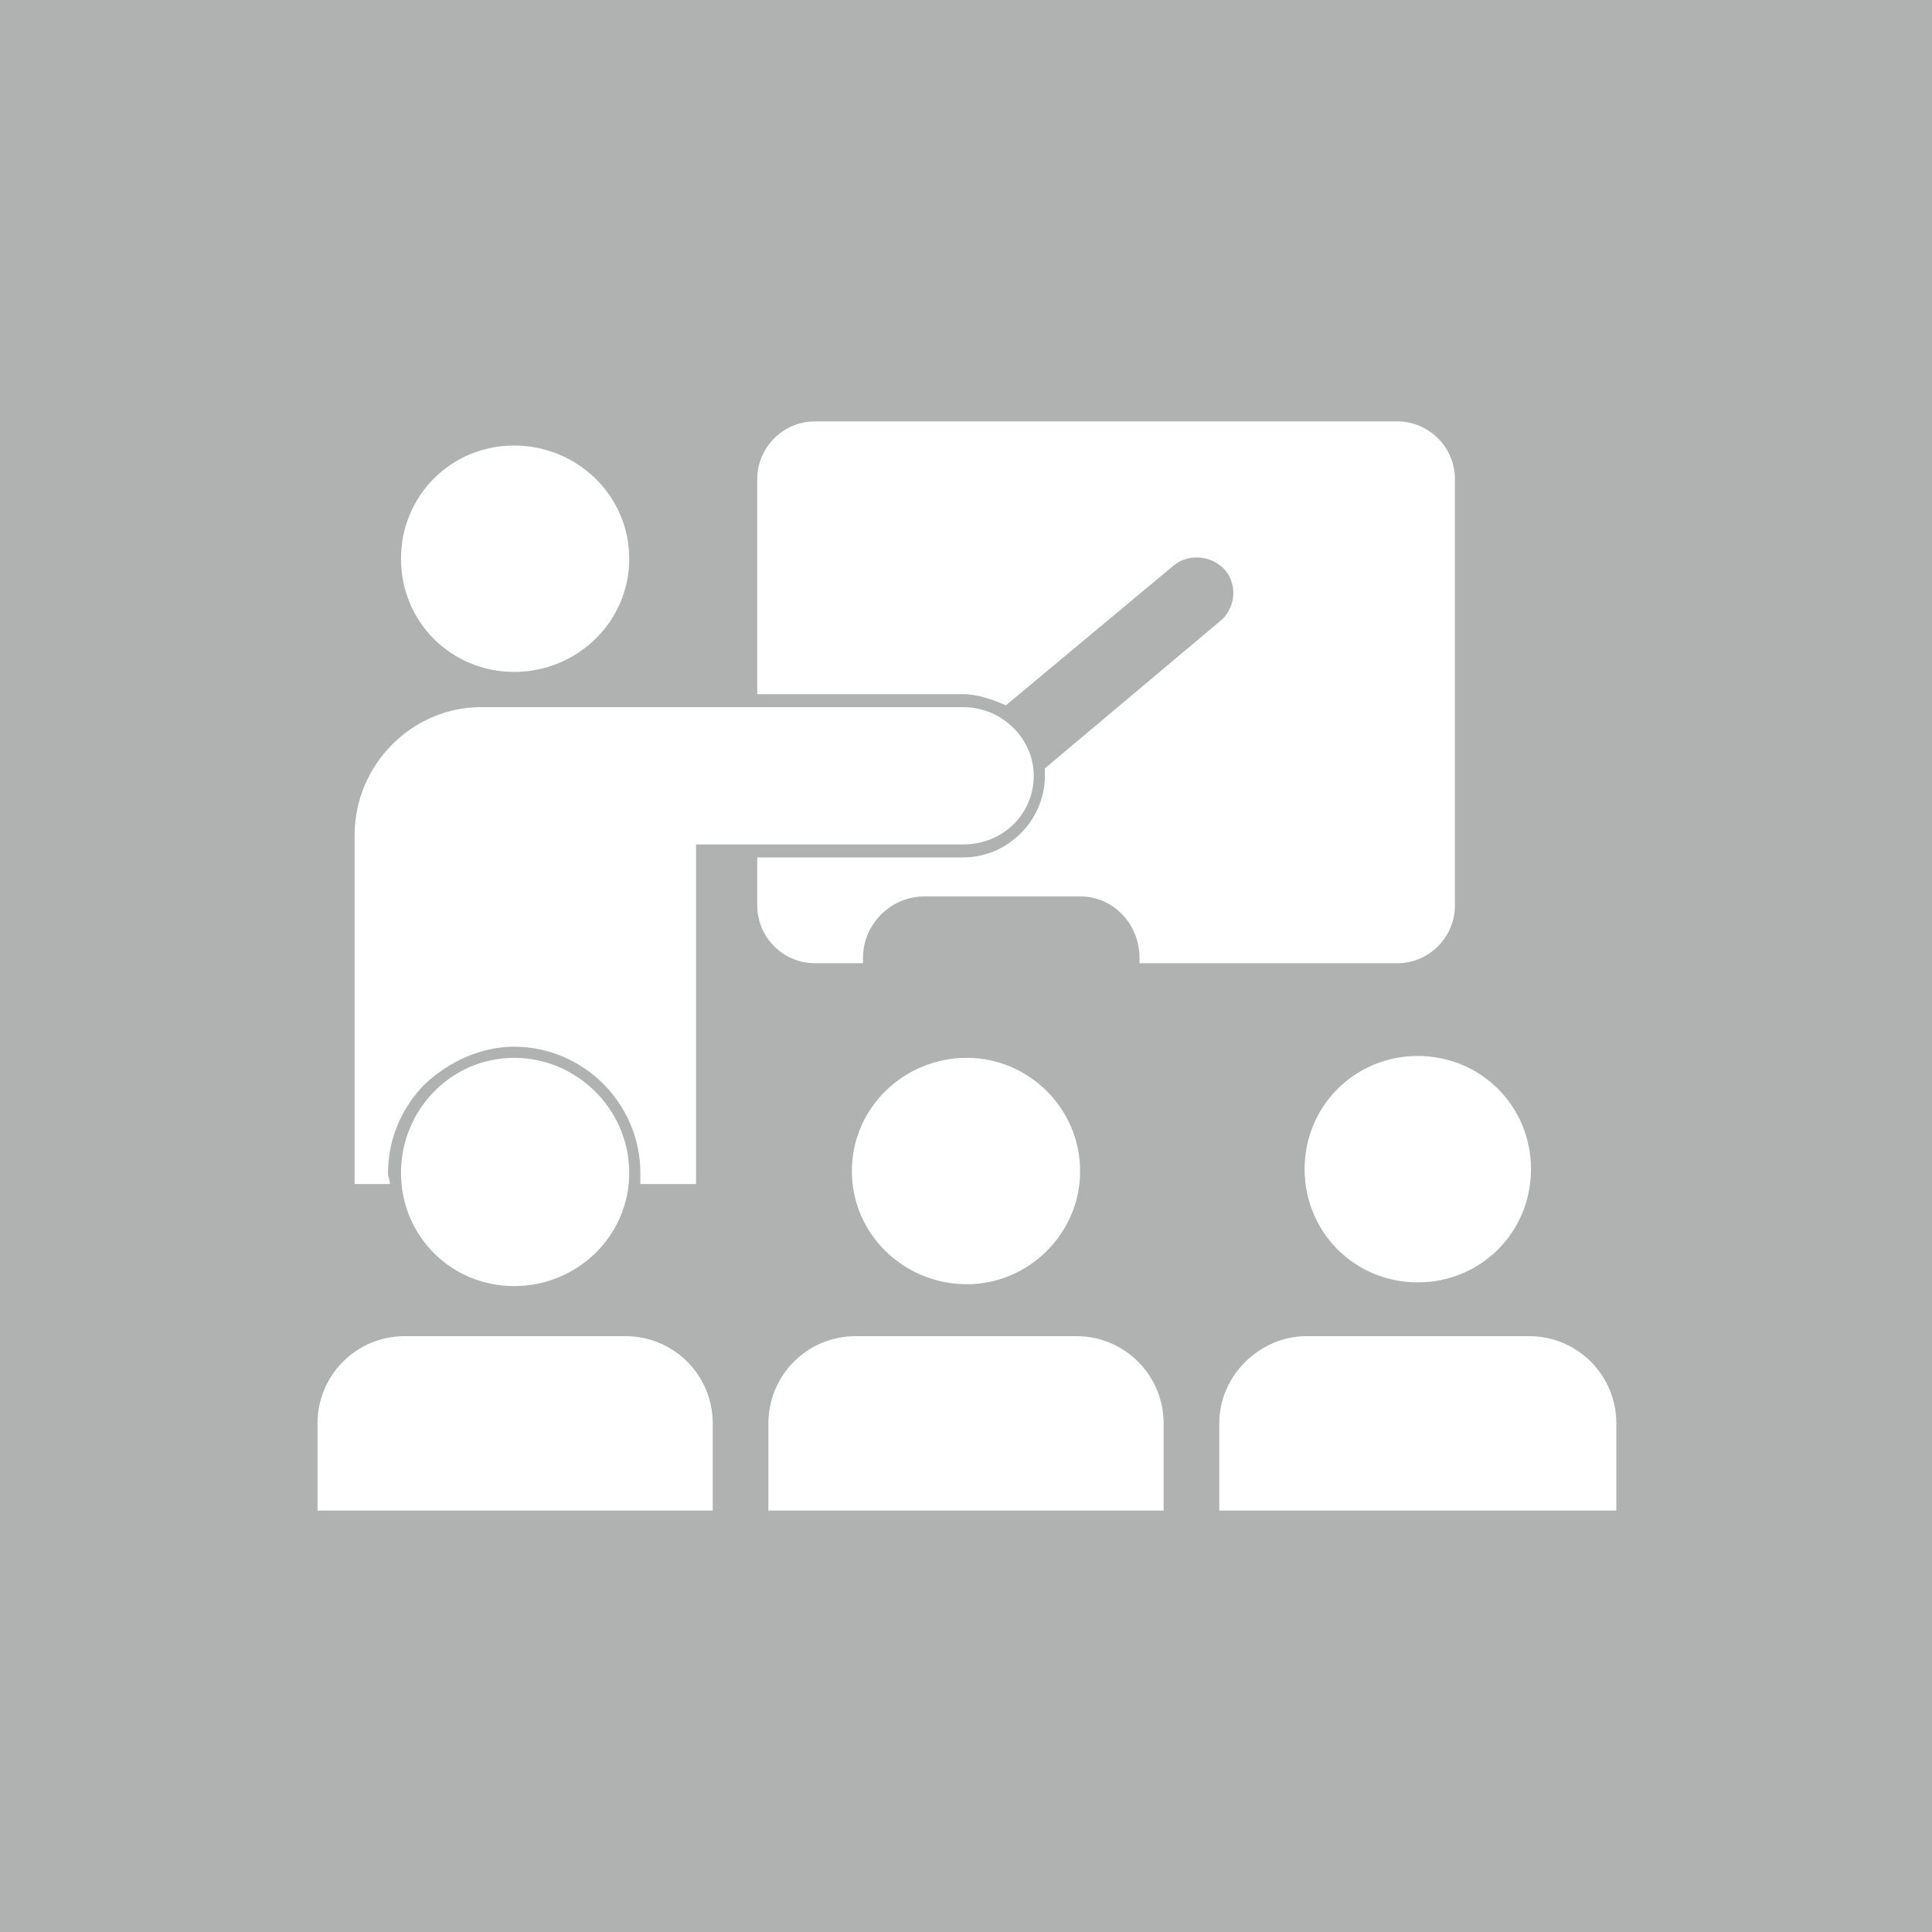 <?xml version="1.0" encoding="utf-8"?>
<!-- Generator: Adobe Illustrator 17.0.0, SVG Export Plug-In . SVG Version: 6.00 Build 0)  -->
<!DOCTYPE svg PUBLIC "-//W3C//DTD SVG 1.1//EN" "http://www.w3.org/Graphics/SVG/1.1/DTD/svg11.dtd">
<svg version="1.1" id="Layer_1" xmlns="http://www.w3.org/2000/svg" xmlns:xlink="http://www.w3.org/1999/xlink" x="0px" y="0px"
	 width="200px" height="200px" viewBox="0 0 200 200" enable-background="new 0 0 200 200" xml:space="preserve">
<g>
	<rect fill="#B0B2B1" width="200" height="200"/>
	<g id="Layer_x0020_1">
		<path fill="#FFFFFF" d="M53.229,109.508c6.531,0,11.909,5.378,11.909,11.909s-5.378,11.717-11.909,11.717
			s-11.717-5.186-11.717-11.717S46.699,109.508,53.229,109.508z M58.991,73.205h40.72c4.034,0,7.299,3.265,7.299,7.107l0,0
			c0,4.034-3.265,7.107-7.299,7.107H72.053v35.15H66.29c0-0.384,0-0.768,0-1.152c0-3.649-1.537-6.915-3.842-9.22l0,0
			c-2.305-2.305-5.57-3.842-9.22-3.842c-3.457,0-6.723,1.537-9.22,3.842l0,0c-2.305,2.305-3.842,5.57-3.842,9.22
			c0,0.384,0.192,0.768,0.192,1.152h-3.649v-36.11c0-7.299,5.954-13.253,13.061-13.253L58.991,73.205L58.991,73.205z M53.229,46.122
			c6.531,0,11.909,5.186,11.909,11.717S59.76,69.556,53.229,69.556S41.512,64.37,41.512,57.839S46.699,46.122,53.229,46.122z
			 M84.346,43.625h60.312c3.265,0,5.954,2.689,5.954,5.954v44.178c0,3.265-2.689,5.954-5.954,5.954h-26.699v-0.576
			c0-3.457-2.689-6.339-6.146-6.339H95.678c-3.457,0-6.339,2.881-6.339,6.339v0.576h-4.994c-3.265,0-5.954-2.689-5.954-5.954v-4.994
			h21.321c2.305,0,4.418-0.96,5.954-2.497l0,0l0,0c1.537-1.537,2.497-3.649,2.497-5.954l0,0c0-0.192,0-0.576,0-0.768l18.055-15.174
			c1.729-1.345,1.921-3.842,0.576-5.378l0,0c-1.345-1.537-3.842-1.729-5.378-0.384L104.13,73.013
			c-1.345-0.576-2.881-1.152-4.418-1.152H78.391V49.58C78.391,46.314,81.08,43.625,84.346,43.625z M146.771,109.316
			c6.531,0,11.717,5.186,11.717,11.717c0,6.531-5.186,11.717-11.717,11.717c-6.531,0-11.717-5.186-11.717-11.717
			C135.054,114.502,140.24,109.316,146.771,109.316z M135.246,138.319h23.049c4.994,0,9.028,4.034,9.028,9.028v9.028h-41.105v-9.028
			C126.218,142.353,130.444,138.319,135.246,138.319z M100.096,109.508c6.339,0,11.717,5.186,11.717,11.717
			s-5.378,11.717-11.717,11.717c-6.531,0-11.909-5.186-11.909-11.717S93.565,109.508,100.096,109.508z M41.897,138.319h22.857
			c4.994,0,9.028,4.034,9.028,9.028v9.028H32.87v-9.028C32.869,142.353,36.903,138.319,41.897,138.319z M88.571,138.319h22.857
			c4.994,0,9.028,4.034,9.028,9.028v9.028H79.544v-9.028C79.544,142.353,83.577,138.319,88.571,138.319z"/>
	</g>
</g>
</svg>
